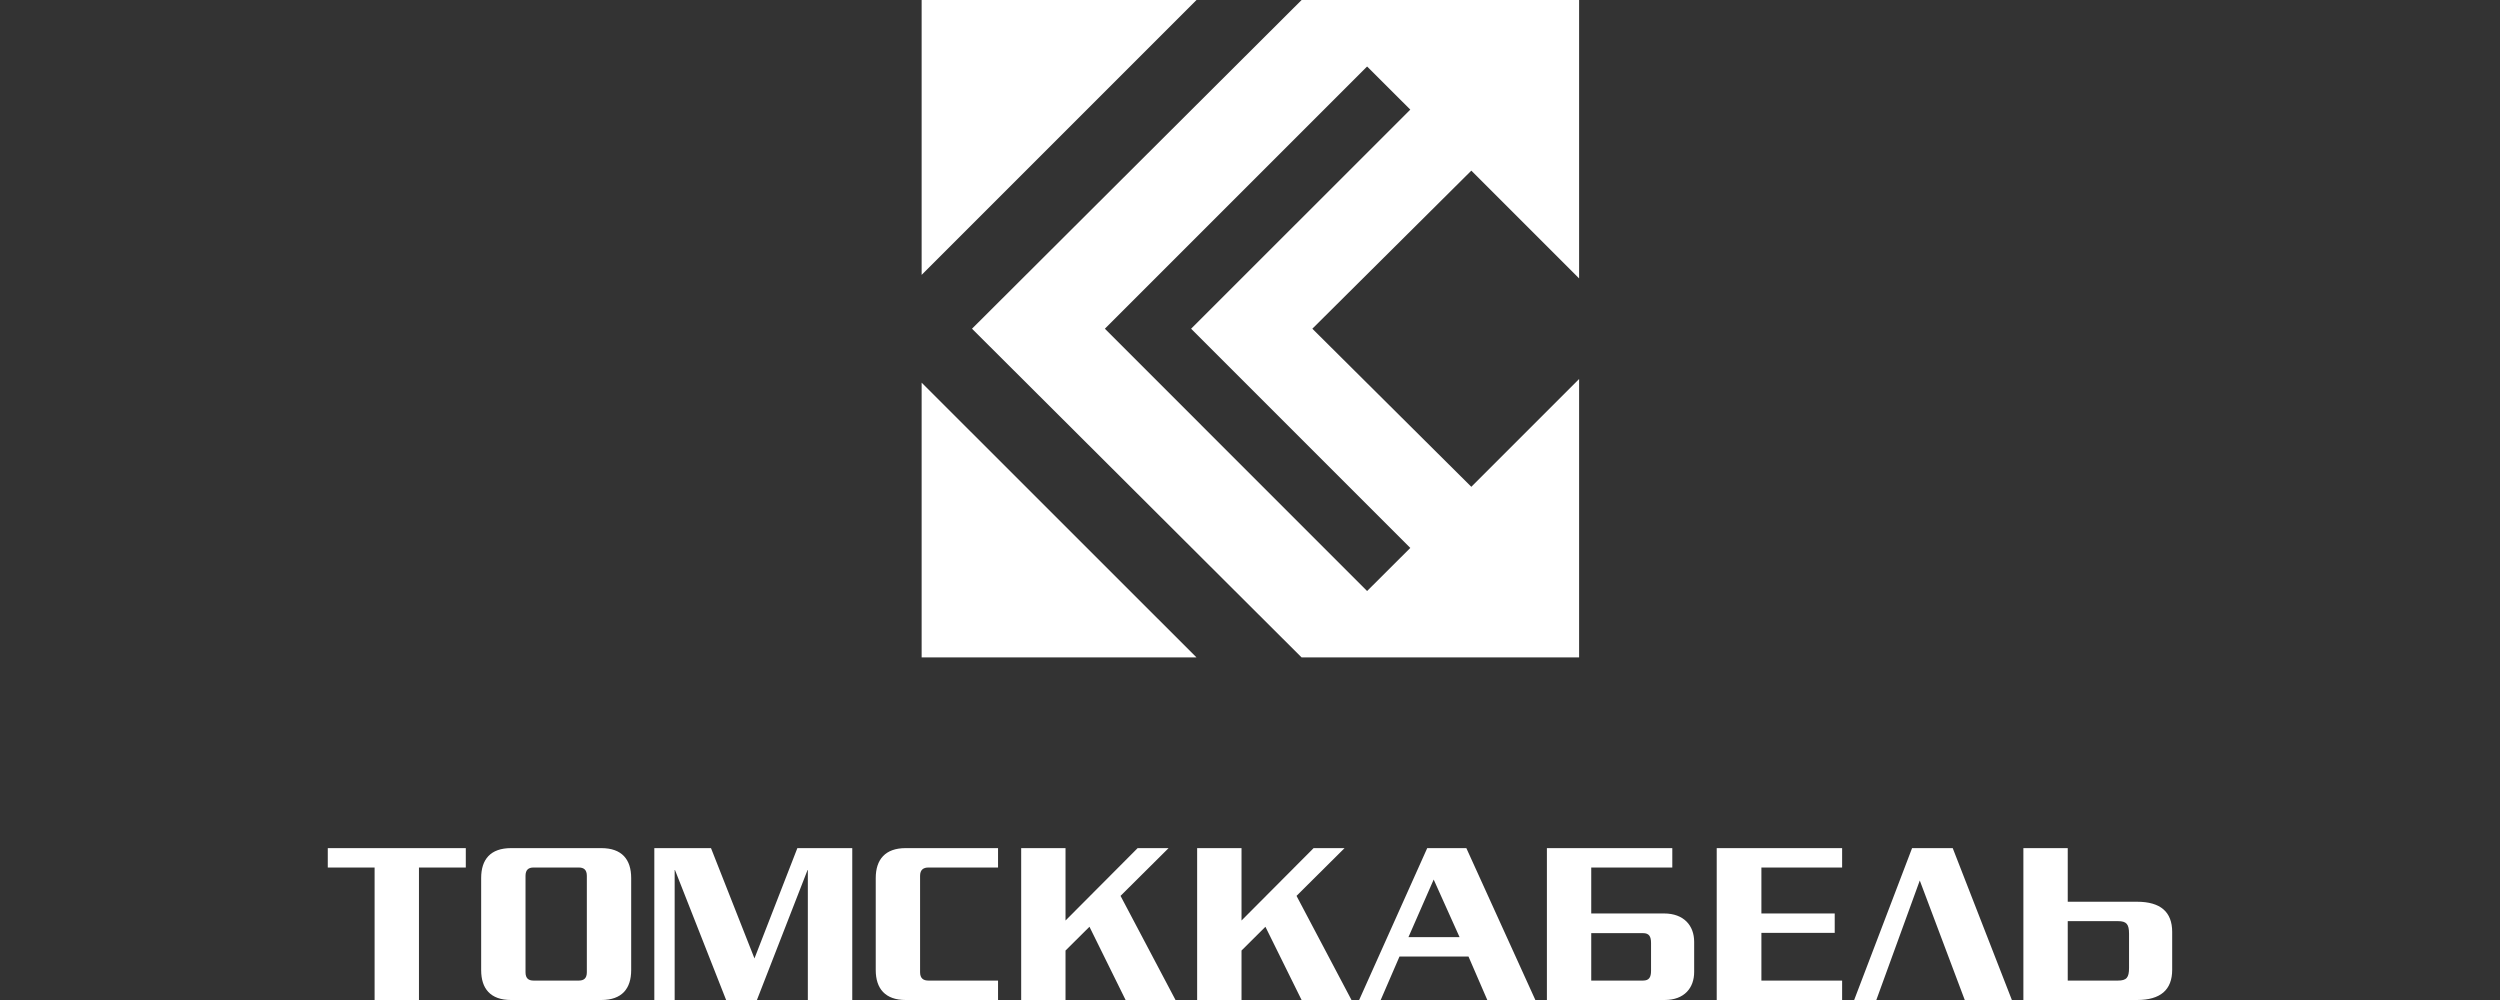 <?xml version="1.0" encoding="UTF-8"?> <svg xmlns="http://www.w3.org/2000/svg" width="125" height="50" viewBox="0 0 125 50" fill="none"><rect x="0" y="0" width="125" height="50" fill="#333333" stroke="none"/><path fill-rule="evenodd" clip-rule="evenodd" d="M20.948 43.376V50H18.73V43.376H16.389V42.406H23.29V43.376H20.948ZM29.342 48.613C29.342 48.921 29.187 49.029 28.941 49.029H26.677C26.43 49.029 26.276 48.921 26.276 48.613V43.792C26.276 43.485 26.43 43.376 26.677 43.376H28.941C29.187 43.376 29.342 43.485 29.342 43.792V48.613ZM31.559 48.505V43.901C31.559 42.976 31.097 42.406 30.066 42.406H25.552C24.52 42.406 24.058 42.976 24.058 43.901V48.505C24.058 49.431 24.52 50 25.552 50H30.066C31.097 50 31.559 49.431 31.559 48.505ZM40.392 50V43.5H40.378L37.846 50H36.306L33.749 43.5H33.733V50H32.716V42.406H35.55L37.723 47.921L39.868 42.406H42.613V50H40.392ZM45.281 50C44.264 50 43.787 49.431 43.787 48.505V43.901C43.787 42.976 44.264 42.406 45.281 42.406H49.902V43.376H46.42C46.174 43.376 46.004 43.485 46.004 43.792V48.613C46.004 48.921 46.174 49.029 46.42 49.029H49.902V50H45.281ZM56.28 50L54.473 46.338L53.276 47.527V50H51.059V42.406H53.276V46.026L56.882 42.406H58.429L56.027 44.794L58.776 50H56.28Z" fill="white"></path><path fill-rule="evenodd" clip-rule="evenodd" d="M65.08 50L63.271 46.339L62.076 47.527V50H59.857V42.406H62.076V46.026L65.68 42.406H67.228L64.826 44.794L67.575 50H65.08ZM72.979 46.858H70.422L71.684 43.977L72.979 46.858ZM76.768 50L73.317 42.406H71.361L67.957 50H69.035L69.974 47.828H73.425L74.365 50H76.768ZM85.836 50V42.406H92.106V43.376H88.07V45.672H91.736V46.642H88.07V49.029H92.106V50H85.836ZM95.604 42.406H97.636L100.594 50H98.238L95.989 44.025L93.816 50H92.708L95.604 42.406ZM106.452 48.399C106.452 48.876 106.329 49.029 105.897 49.029H103.387V46.057H105.897C106.329 46.057 106.452 46.211 106.452 46.689V48.399ZM106.852 45.087H103.387V42.406H101.169V50H106.852C108.023 50 108.609 49.493 108.609 48.49V46.596C108.609 45.595 108.023 45.087 106.852 45.087ZM83.199 45.673L79.562 45.672V43.377H83.615V42.406H77.345V50H83.229C84.23 50 84.708 49.383 84.708 48.599V47.089C84.708 46.288 84.201 45.673 83.199 45.673ZM82.552 48.537C82.552 48.86 82.459 49.029 82.151 49.029H79.562V46.657H82.151C82.459 46.657 82.552 46.826 82.552 47.151V48.537Z" fill="white"></path><path fill-rule="evenodd" clip-rule="evenodd" d="M46.082 0.001V13.744L59.825 0.001H46.082ZM46.082 32.871H59.825L46.082 19.133V32.871Z" fill="white"></path><path fill-rule="evenodd" clip-rule="evenodd" d="M78.955 13.921V0.001H65.08L48.6 16.436L65.08 32.871H78.955V18.951L73.566 24.34L65.617 16.436L73.566 8.532L78.955 13.921ZM59.555 16.436L70.515 27.396L68.355 29.551L55.244 16.436L68.355 3.325L70.515 5.481L59.555 16.436Z" fill="white"></path></svg> 
